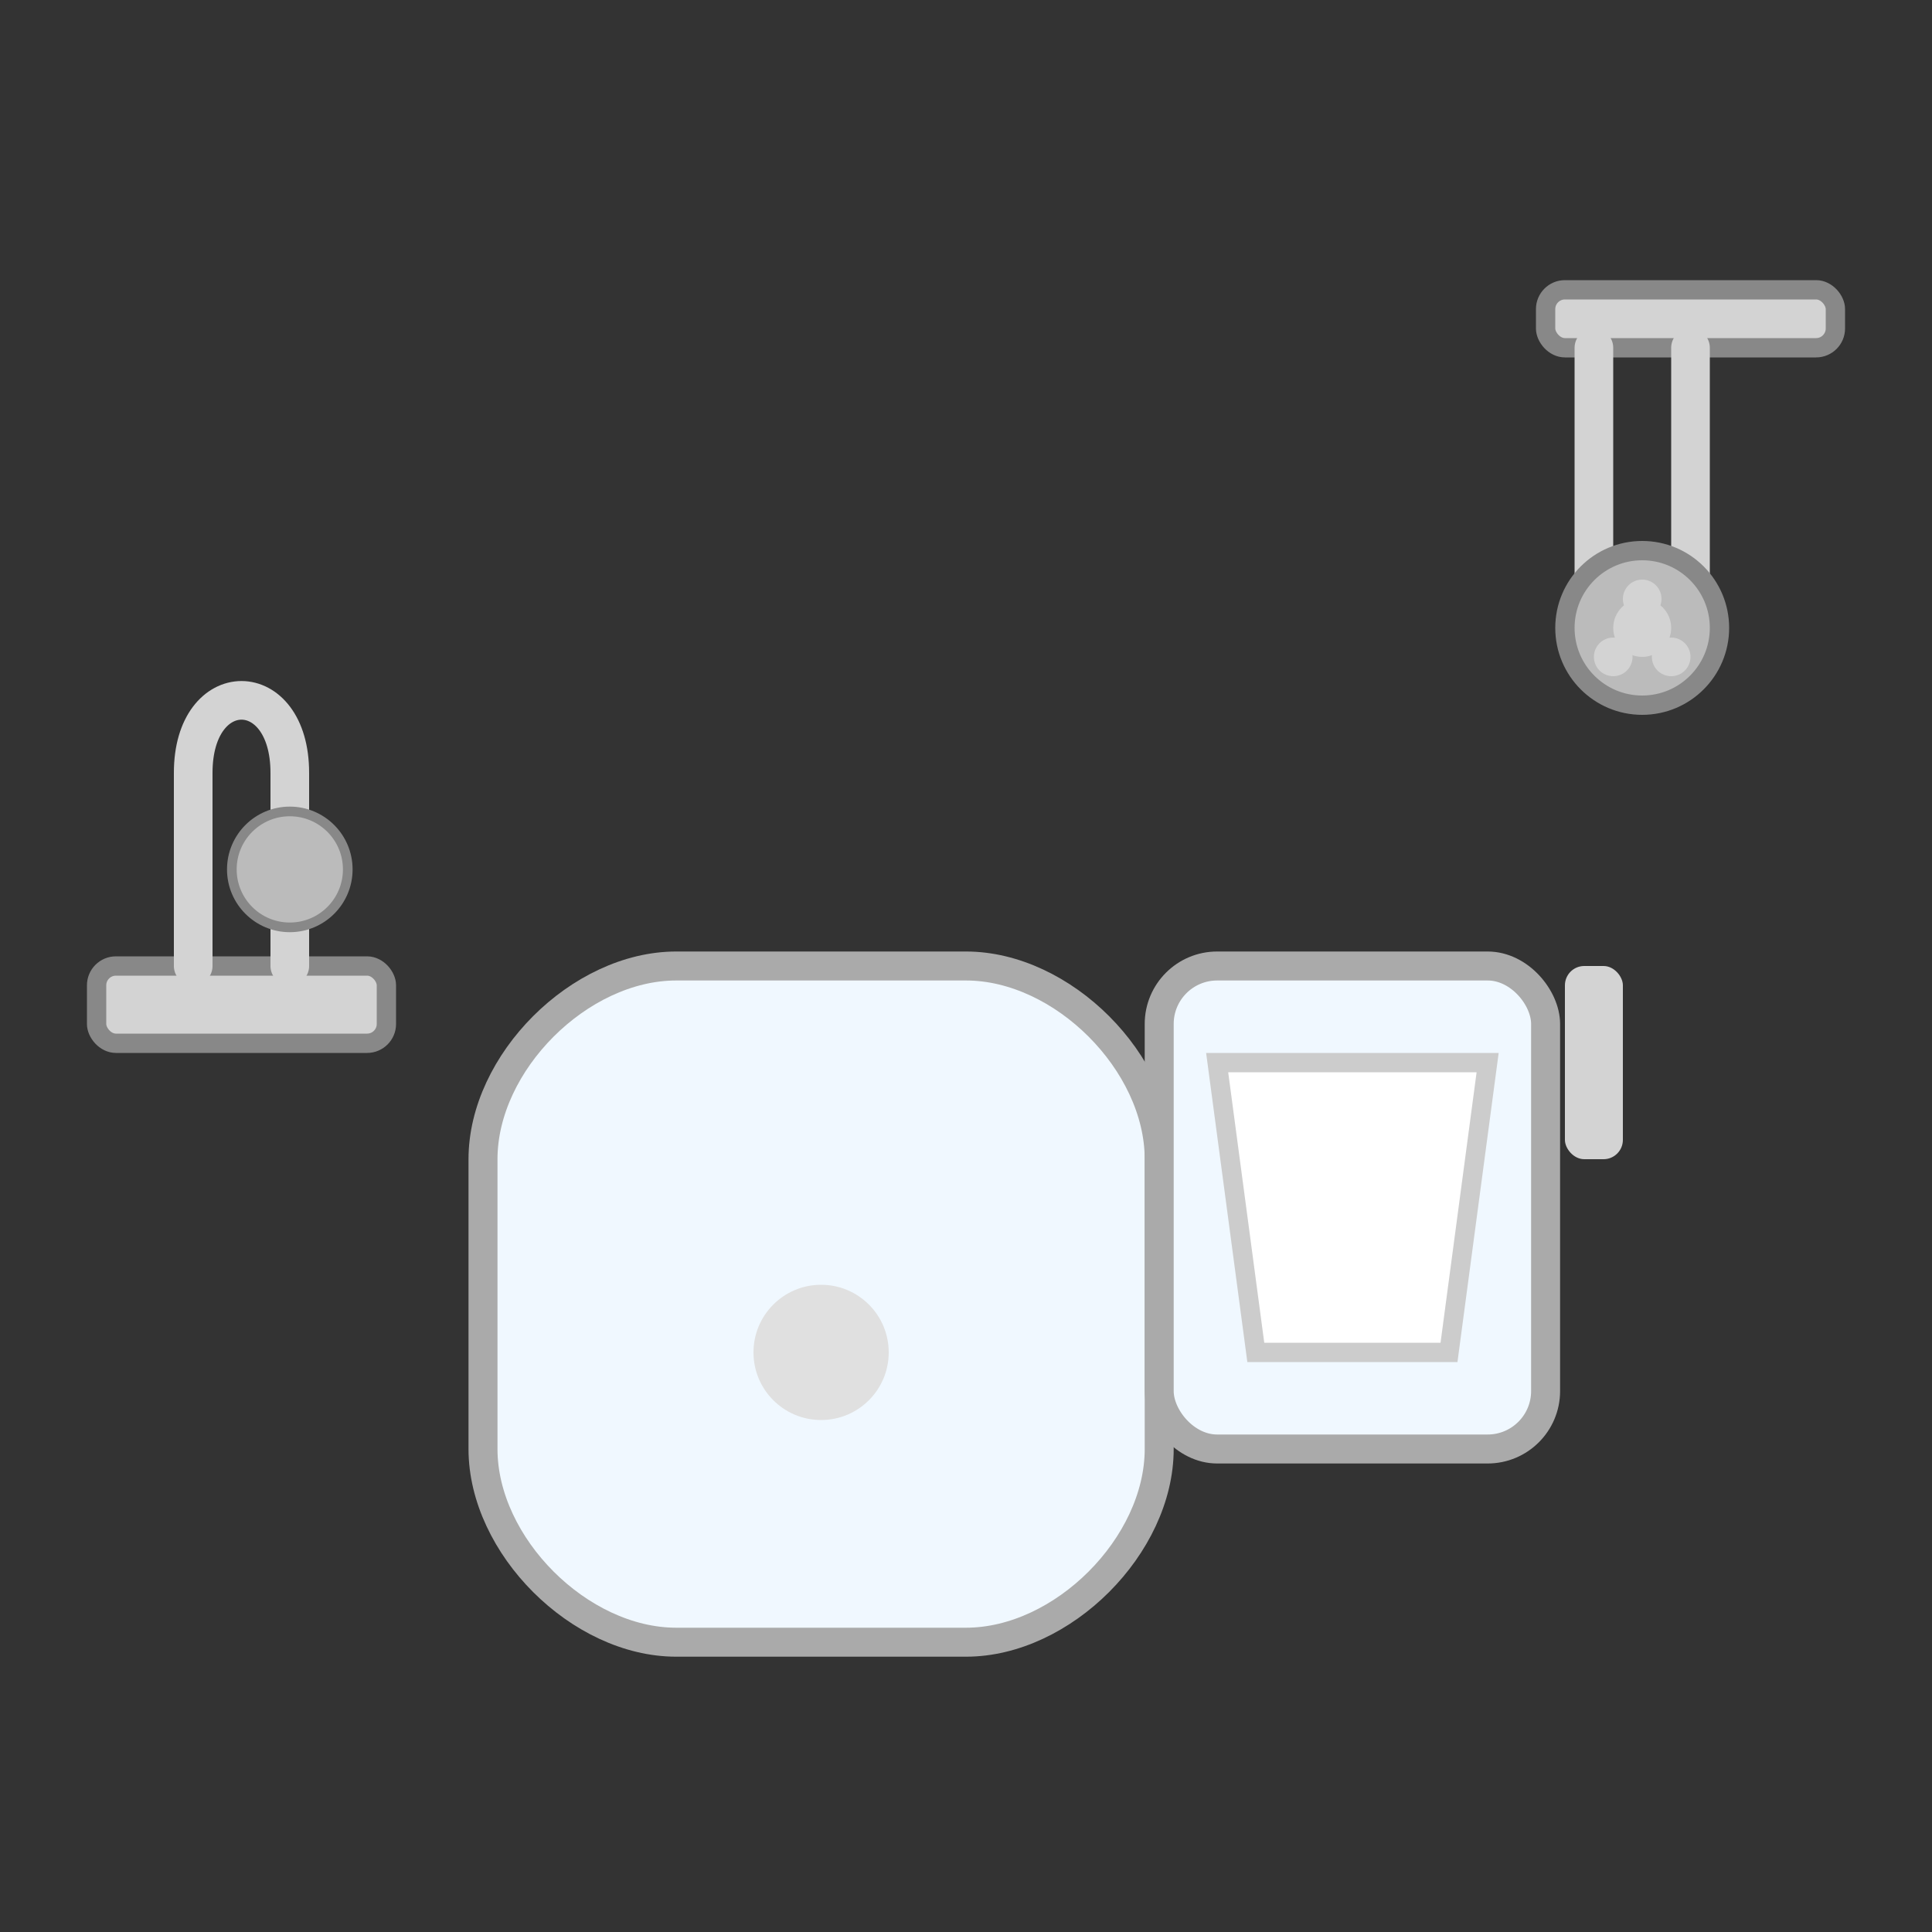 <svg width="100" height="100" viewBox="0 0 100 100" fill="none" xmlns="http://www.w3.org/2000/svg">
  <rect x="0" y="0" width="100" height="100" fill="#333333" stroke="none"/>
  <title>Fixture Repair &amp; Installation Icon</title>
  <desc>An icon displaying a faucet, toilet, sink, and shower head side-by-side, representing plumbing fixture repair and installation services.</desc>

  <g transform="translate(5, 30)">
    <rect x="0" y="20" width="15" height="4" rx="1" fill="#D3D3D3" stroke="#888888" stroke-width="1"/>
    <path d="M5 20 L5 10 C5 5 10 5 10 10 L10 20" stroke="#D3D3D3" stroke-width="2" stroke-linecap="round"/>
    <circle cx="10" cy="15" r="3" fill="#BBBBBB" stroke="#888888" stroke-width="0.5"/>
  </g>

  <g transform="translate(25, 45)">
    <path d="M0 15 C0 10 5 5 10 5 H25 C30 5 35 10 35 15 V30 C35 35 30 40 25 40 H10 C5 40 0 35 0 30 V15 Z" fill="#F0F8FF" stroke="#AAAAAA" stroke-width="1.5"/>
    <circle cx="17.5" cy="25" r="3.5" fill="#E0E0E0"/>
  </g>

  <g transform="translate(60, 50)">
    <rect x="0" y="0" width="20" height="25" rx="3" fill="#F0F8FF" stroke="#AAAAAA" stroke-width="1.5"/>
    <path d="M3 5 L5 20 L15 20 L17 5 Z" fill="#FFFFFF" stroke="#CCCCCC" stroke-width="1"/>
    <rect x="21" y="0" width="3" height="10" rx="1" fill="#D3D3D3"/>
  </g>

  <g transform="translate(80, 15)">
    <rect x="0" y="0" width="15" height="3" rx="1" fill="#D3D3D3" stroke="#888888" stroke-width="1"/>
    <path d="M7.5 3 L7.5 15 C7.5 20 2.5 20 2.5 15 L2.5 3" stroke="#D3D3D3" stroke-width="2" stroke-linecap="round"/>
    <circle cx="5" cy="17.5" r="4" fill="#BBBBBB" stroke="#888888" stroke-width="1"/>
    <circle cx="5" cy="17.5" r="1.5" fill="#D3D3D3"/>
    <circle cx="6.5" cy="19" r="1" fill="#D3D3D3"/>
    <circle cx="3.5" cy="19" r="1" fill="#D3D3D3"/>
    <circle cx="5" cy="16" r="1" fill="#D3D3D3"/>
  </g>

</svg>
